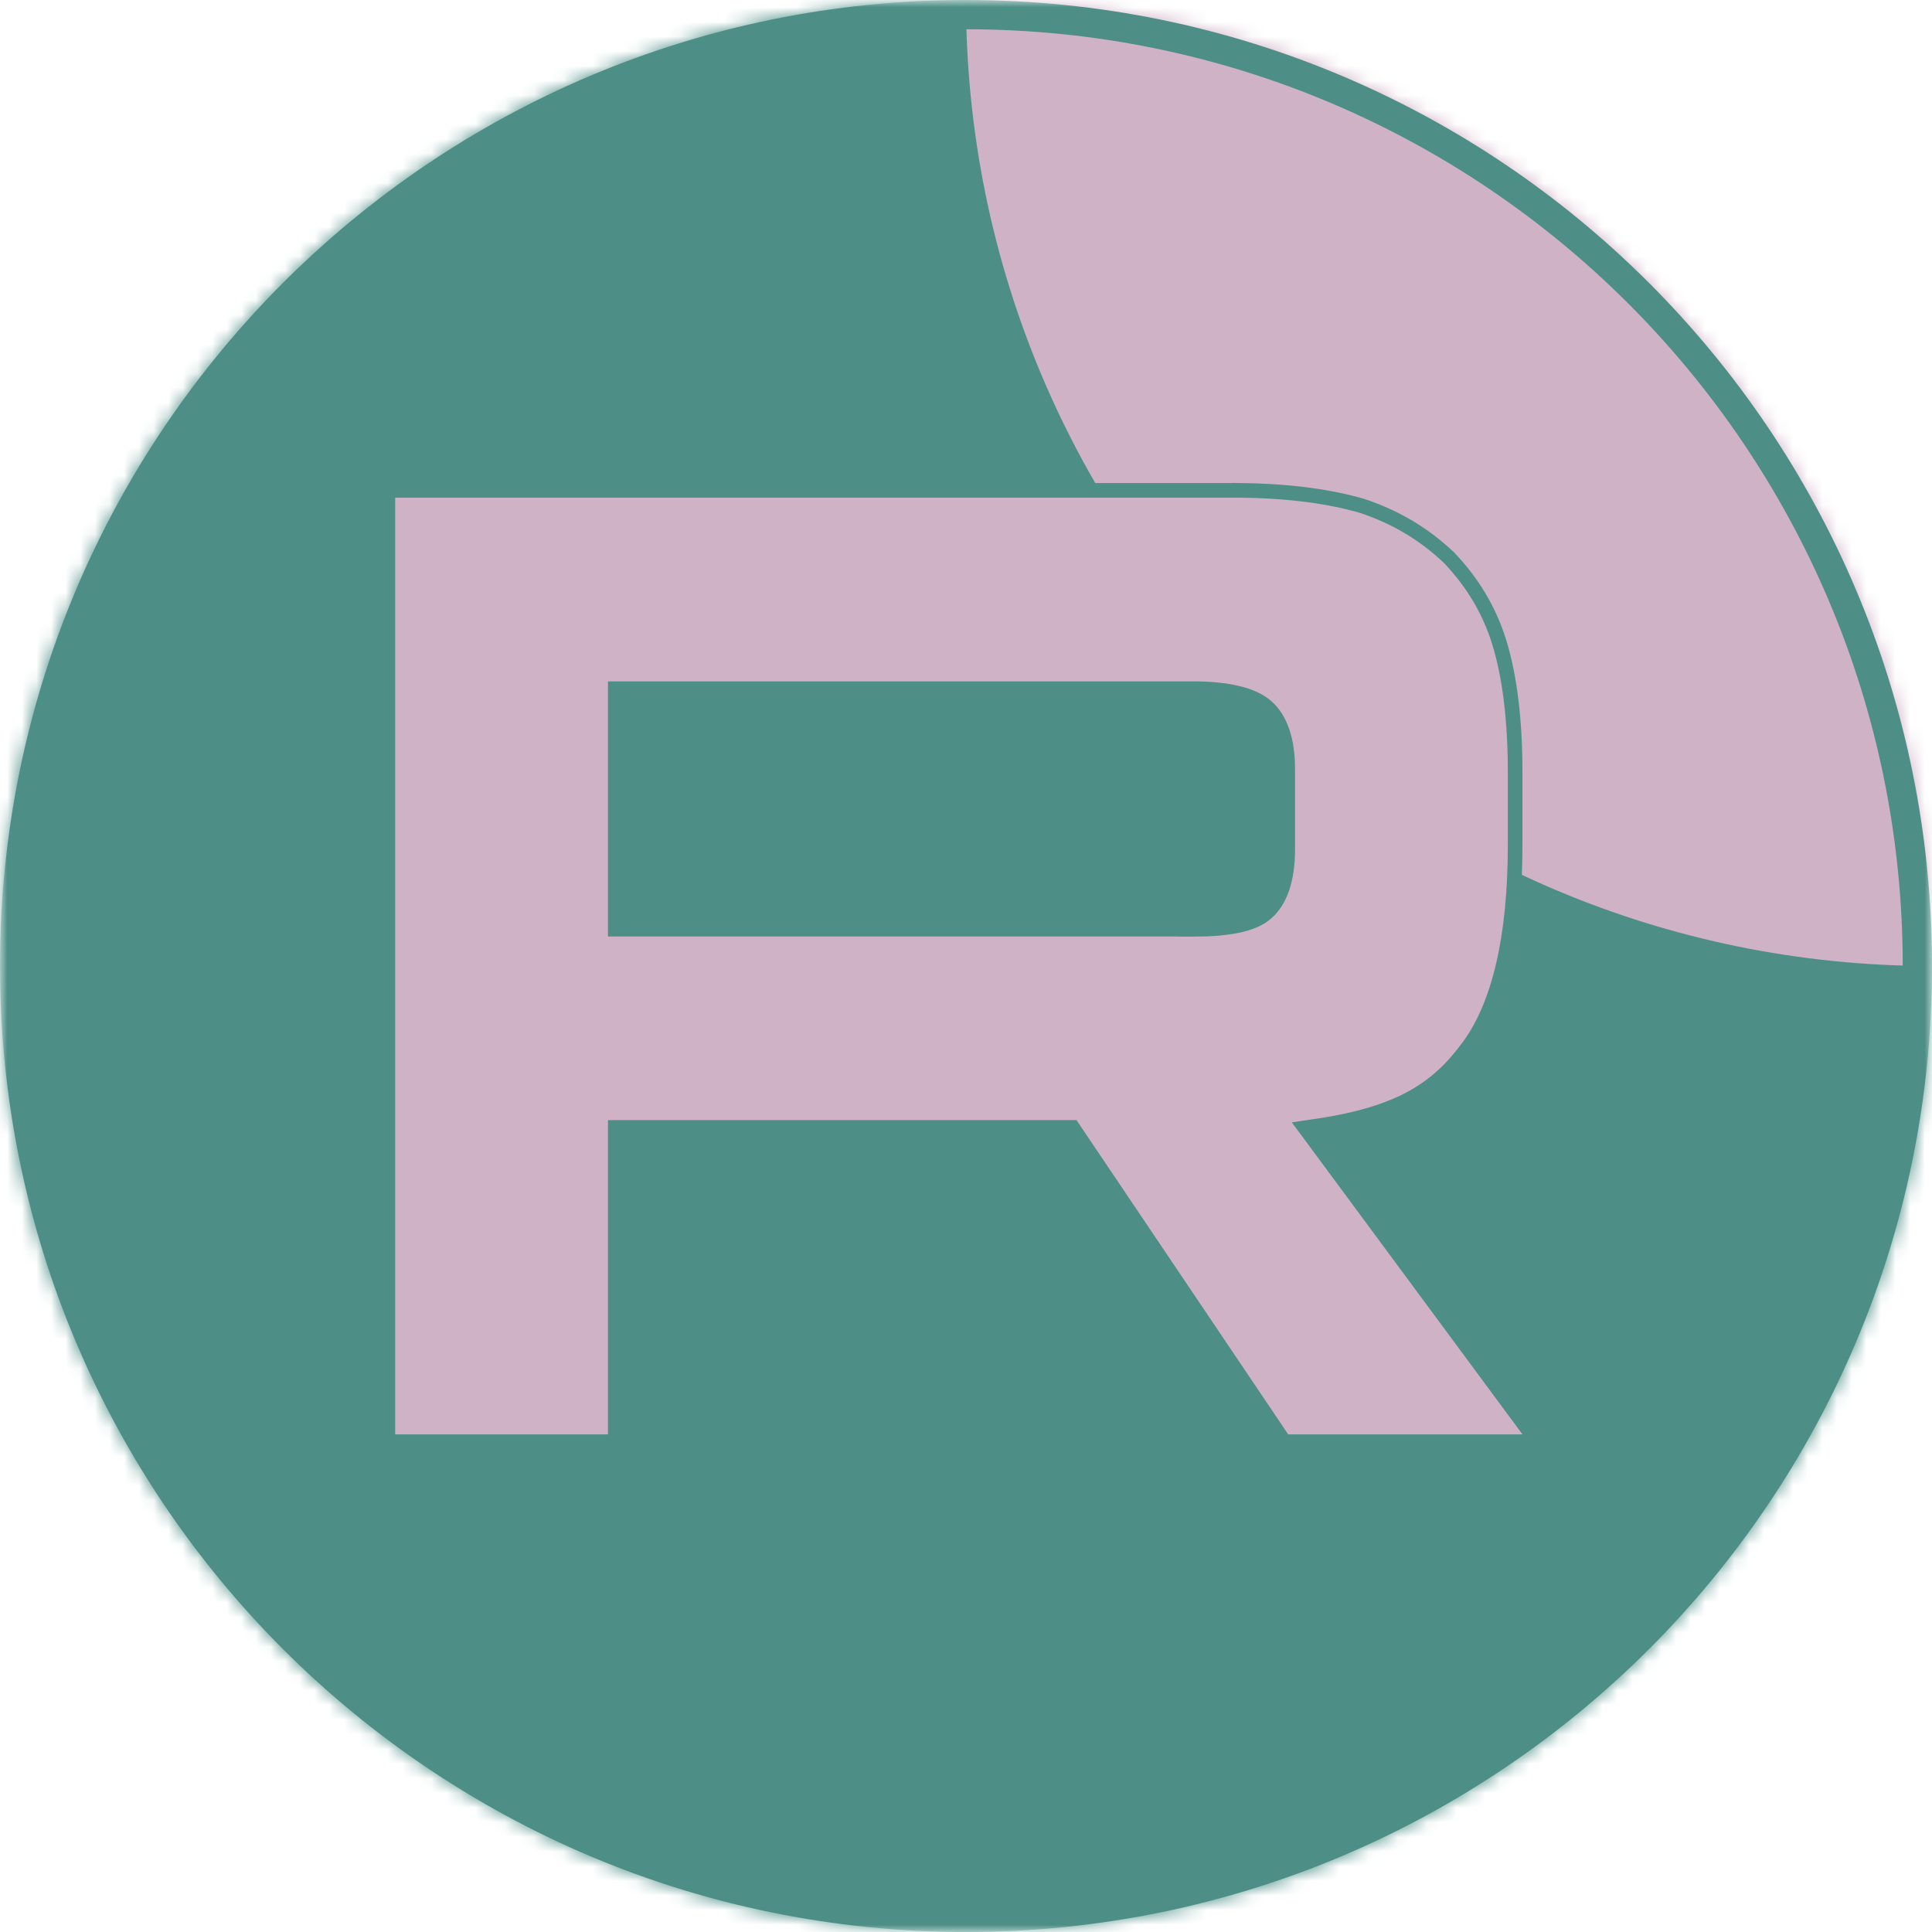 <?xml version="1.0" encoding="UTF-8"?> <svg xmlns="http://www.w3.org/2000/svg" width="132" height="132" viewBox="0 0 132 132" fill="none"> <g clip-path="url(#clip0_2752_9)"> <mask id="mask0_2752_9" style="mask-type:luminance" maskUnits="userSpaceOnUse" x="0" y="0" width="132" height="132"> <path d="M132 0H0V132H132V0Z" fill="white"></path> </mask> <g mask="url(#mask0_2752_9)"> <mask id="mask1_2752_9" style="mask-type:luminance" maskUnits="userSpaceOnUse" x="0" y="0" width="132" height="132"> <path d="M132 66C132 29.549 102.451 0 66 0C29.549 0 0 29.549 0 66C0 102.451 29.549 132 66 132C102.451 132 132 102.451 132 66Z" fill="white"></path> </mask> <g mask="url(#mask1_2752_9)"> <path d="M132 0H0V132H132V0Z" fill="#4D8F86"></path> <path d="M132 66C168.451 66 198 36.451 198 3.05176e-05C198 -36.451 168.451 -66 132 -66C95.549 -66 66 -36.451 66 3.05176e-05C66 36.451 95.549 66 132 66Z" fill="#D0B2C7"></path> <path d="M42.039 62.986V63.486H42.539H81.036V63.492H81.536C82.693 63.492 83.696 63.417 84.522 63.247C85.341 63.078 86.032 62.806 86.522 62.379C87.474 61.548 87.98 60.087 87.98 58.044V52.503C87.98 50.555 87.472 49.096 86.522 48.268C86.04 47.848 85.36 47.549 84.537 47.353C83.708 47.156 82.701 47.054 81.536 47.054H42.539H42.039V47.554V62.986ZM84.212 33.505H84.712V33.502C88.102 33.537 90.86 33.923 93.073 34.567C95.375 35.337 97.287 36.481 99.008 38.106C100.639 39.829 101.78 41.739 102.449 43.931C103.124 46.145 103.519 49.062 103.519 52.787V57.735C103.519 64.034 102.429 68.651 100.347 71.491C99.29 72.932 98.137 74.07 96.547 74.957C94.95 75.849 92.884 76.503 89.981 76.934L89.157 77.056L89.653 77.725L105.009 98.499H87.746L73.432 77.25L73.284 77.029H73.018H42.539H42.039V77.529V98.499H26.5V33.505H84.212Z" fill="#D0B2C7" stroke="#4D8F86"></path> </g> <path d="M131 66C131 30.102 101.899 1 66 1C30.102 1 1 30.102 1 66C1 101.899 30.102 131 66 131C101.899 131 131 101.899 131 66Z" stroke="#4D8F86" stroke-width="2"></path> </g> </g> <defs> <clipPath id="clip0_2752_9"> <rect width="132" height="132" fill="white"></rect> </clipPath> </defs> </svg> 